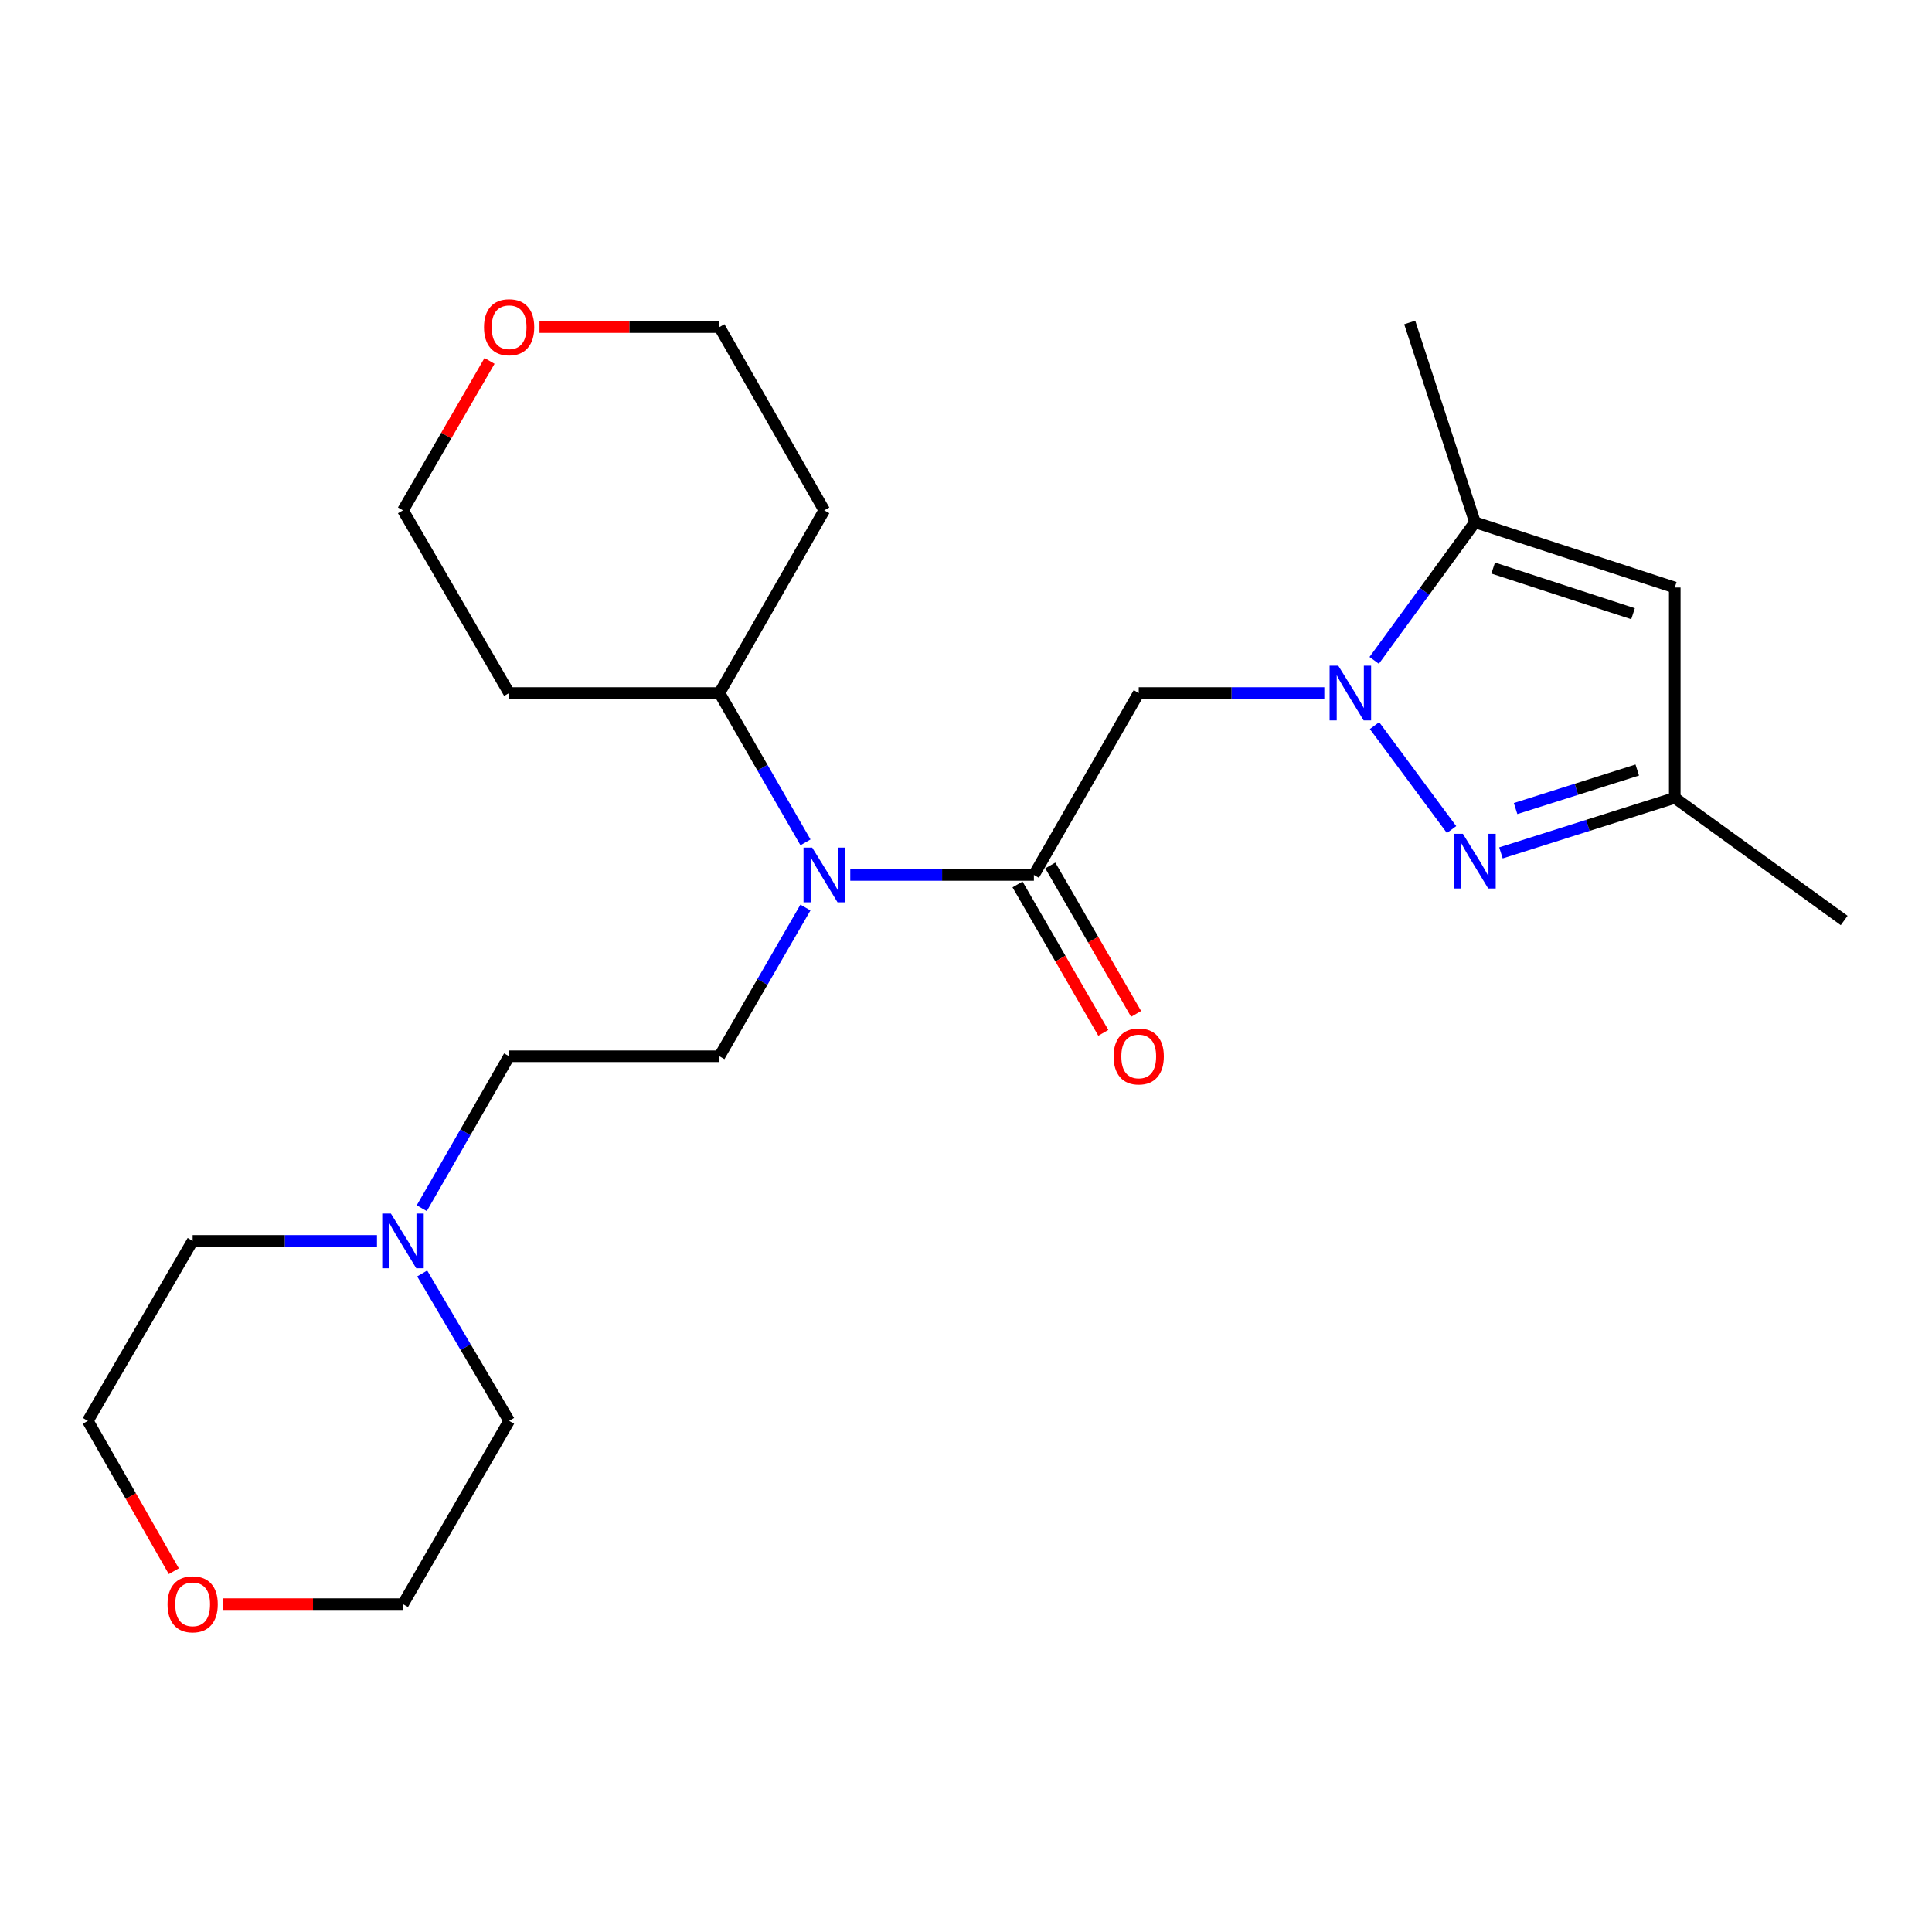 <?xml version='1.0' encoding='iso-8859-1'?>
<svg version='1.1' baseProfile='full'
              xmlns='http://www.w3.org/2000/svg'
                      xmlns:rdkit='http://www.rdkit.org/xml'
                      xmlns:xlink='http://www.w3.org/1999/xlink'
                  xml:space='preserve'
width='1000px' height='1000px' viewBox='0 0 1000 1000'>
<!-- END OF HEADER -->
<rect style='opacity:1.0;fill:#FFFFFF;stroke:none' width='1000' height='1000' x='0' y='0'> </rect>
<path class='bond-0' d='M 711.448,375.574 L 751.326,429.381' style='fill:none;fill-rule:evenodd;stroke:#0000FF;stroke-width:6px;stroke-linecap:butt;stroke-linejoin:miter;stroke-opacity:1' />
<path class='bond-1' d='M 685.469,358.707 L 637.435,358.707' style='fill:none;fill-rule:evenodd;stroke:#0000FF;stroke-width:6px;stroke-linecap:butt;stroke-linejoin:miter;stroke-opacity:1' />
<path class='bond-1' d='M 637.435,358.707 L 589.402,358.707' style='fill:none;fill-rule:evenodd;stroke:#000000;stroke-width:6px;stroke-linecap:butt;stroke-linejoin:miter;stroke-opacity:1' />
<path class='bond-3' d='M 711.276,341.811 L 737.357,306.07' style='fill:none;fill-rule:evenodd;stroke:#0000FF;stroke-width:6px;stroke-linecap:butt;stroke-linejoin:miter;stroke-opacity:1' />
<path class='bond-3' d='M 737.357,306.07 L 763.438,270.328' style='fill:none;fill-rule:evenodd;stroke:#000000;stroke-width:6px;stroke-linecap:butt;stroke-linejoin:miter;stroke-opacity:1' />
<path class='bond-6' d='M 776.889,441.464 L 821.871,427.218' style='fill:none;fill-rule:evenodd;stroke:#0000FF;stroke-width:6px;stroke-linecap:butt;stroke-linejoin:miter;stroke-opacity:1' />
<path class='bond-6' d='M 821.871,427.218 L 866.853,412.973' style='fill:none;fill-rule:evenodd;stroke:#000000;stroke-width:6px;stroke-linecap:butt;stroke-linejoin:miter;stroke-opacity:1' />
<path class='bond-6' d='M 784.467,418.506 L 815.954,408.534' style='fill:none;fill-rule:evenodd;stroke:#0000FF;stroke-width:6px;stroke-linecap:butt;stroke-linejoin:miter;stroke-opacity:1' />
<path class='bond-6' d='M 815.954,408.534 L 847.441,398.563' style='fill:none;fill-rule:evenodd;stroke:#000000;stroke-width:6px;stroke-linecap:butt;stroke-linejoin:miter;stroke-opacity:1' />
<path class='bond-2' d='M 589.402,358.707 L 535.147,452.878' style='fill:none;fill-rule:evenodd;stroke:#000000;stroke-width:6px;stroke-linecap:butt;stroke-linejoin:miter;stroke-opacity:1' />
<path class='bond-5' d='M 535.147,452.878 L 487.623,452.878' style='fill:none;fill-rule:evenodd;stroke:#000000;stroke-width:6px;stroke-linecap:butt;stroke-linejoin:miter;stroke-opacity:1' />
<path class='bond-5' d='M 487.623,452.878 L 440.099,452.878' style='fill:none;fill-rule:evenodd;stroke:#0000FF;stroke-width:6px;stroke-linecap:butt;stroke-linejoin:miter;stroke-opacity:1' />
<path class='bond-9' d='M 526.663,457.782 L 548.868,496.19' style='fill:none;fill-rule:evenodd;stroke:#000000;stroke-width:6px;stroke-linecap:butt;stroke-linejoin:miter;stroke-opacity:1' />
<path class='bond-9' d='M 548.868,496.19 L 571.073,534.597' style='fill:none;fill-rule:evenodd;stroke:#FF0000;stroke-width:6px;stroke-linecap:butt;stroke-linejoin:miter;stroke-opacity:1' />
<path class='bond-9' d='M 543.63,447.973 L 565.835,486.38' style='fill:none;fill-rule:evenodd;stroke:#000000;stroke-width:6px;stroke-linecap:butt;stroke-linejoin:miter;stroke-opacity:1' />
<path class='bond-9' d='M 565.835,486.38 L 588.04,524.788' style='fill:none;fill-rule:evenodd;stroke:#FF0000;stroke-width:6px;stroke-linecap:butt;stroke-linejoin:miter;stroke-opacity:1' />
<path class='bond-4' d='M 763.438,270.328 L 866.853,304.103' style='fill:none;fill-rule:evenodd;stroke:#000000;stroke-width:6px;stroke-linecap:butt;stroke-linejoin:miter;stroke-opacity:1' />
<path class='bond-4' d='M 772.865,294.024 L 845.256,317.667' style='fill:none;fill-rule:evenodd;stroke:#000000;stroke-width:6px;stroke-linecap:butt;stroke-linejoin:miter;stroke-opacity:1' />
<path class='bond-16' d='M 763.438,270.328 L 729.663,166.913' style='fill:none;fill-rule:evenodd;stroke:#000000;stroke-width:6px;stroke-linecap:butt;stroke-linejoin:miter;stroke-opacity:1' />
<path class='bond-24' d='M 866.853,304.103 L 866.853,412.973' style='fill:none;fill-rule:evenodd;stroke:#000000;stroke-width:6px;stroke-linecap:butt;stroke-linejoin:miter;stroke-opacity:1' />
<path class='bond-8' d='M 416.892,469.748 L 394.636,508.235' style='fill:none;fill-rule:evenodd;stroke:#0000FF;stroke-width:6px;stroke-linecap:butt;stroke-linejoin:miter;stroke-opacity:1' />
<path class='bond-8' d='M 394.636,508.235 L 372.381,546.722' style='fill:none;fill-rule:evenodd;stroke:#000000;stroke-width:6px;stroke-linecap:butt;stroke-linejoin:miter;stroke-opacity:1' />
<path class='bond-10' d='M 416.921,436.001 L 394.651,397.354' style='fill:none;fill-rule:evenodd;stroke:#0000FF;stroke-width:6px;stroke-linecap:butt;stroke-linejoin:miter;stroke-opacity:1' />
<path class='bond-10' d='M 394.651,397.354 L 372.381,358.707' style='fill:none;fill-rule:evenodd;stroke:#000000;stroke-width:6px;stroke-linecap:butt;stroke-linejoin:miter;stroke-opacity:1' />
<path class='bond-21' d='M 866.853,412.973 L 954.545,476.44' style='fill:none;fill-rule:evenodd;stroke:#000000;stroke-width:6px;stroke-linecap:butt;stroke-linejoin:miter;stroke-opacity:1' />
<path class='bond-7' d='M 218.305,625.371 L 240.913,586.047' style='fill:none;fill-rule:evenodd;stroke:#0000FF;stroke-width:6px;stroke-linecap:butt;stroke-linejoin:miter;stroke-opacity:1' />
<path class='bond-7' d='M 240.913,586.047 L 263.521,546.722' style='fill:none;fill-rule:evenodd;stroke:#000000;stroke-width:6px;stroke-linecap:butt;stroke-linejoin:miter;stroke-opacity:1' />
<path class='bond-17' d='M 218.526,659.151 L 241.024,697.298' style='fill:none;fill-rule:evenodd;stroke:#0000FF;stroke-width:6px;stroke-linecap:butt;stroke-linejoin:miter;stroke-opacity:1' />
<path class='bond-17' d='M 241.024,697.298 L 263.521,735.446' style='fill:none;fill-rule:evenodd;stroke:#000000;stroke-width:6px;stroke-linecap:butt;stroke-linejoin:miter;stroke-opacity:1' />
<path class='bond-18' d='M 195.118,642.287 L 147.414,642.287' style='fill:none;fill-rule:evenodd;stroke:#0000FF;stroke-width:6px;stroke-linecap:butt;stroke-linejoin:miter;stroke-opacity:1' />
<path class='bond-18' d='M 147.414,642.287 L 99.71,642.287' style='fill:none;fill-rule:evenodd;stroke:#000000;stroke-width:6px;stroke-linecap:butt;stroke-linejoin:miter;stroke-opacity:1' />
<path class='bond-11' d='M 372.381,546.722 L 263.521,546.722' style='fill:none;fill-rule:evenodd;stroke:#000000;stroke-width:6px;stroke-linecap:butt;stroke-linejoin:miter;stroke-opacity:1' />
<path class='bond-14' d='M 372.381,358.707 L 263.521,358.707' style='fill:none;fill-rule:evenodd;stroke:#000000;stroke-width:6px;stroke-linecap:butt;stroke-linejoin:miter;stroke-opacity:1' />
<path class='bond-15' d='M 372.381,358.707 L 426.647,264.143' style='fill:none;fill-rule:evenodd;stroke:#000000;stroke-width:6px;stroke-linecap:butt;stroke-linejoin:miter;stroke-opacity:1' />
<path class='bond-12' d='M 279.243,169.297 L 325.812,169.297' style='fill:none;fill-rule:evenodd;stroke:#FF0000;stroke-width:6px;stroke-linecap:butt;stroke-linejoin:miter;stroke-opacity:1' />
<path class='bond-12' d='M 325.812,169.297 L 372.381,169.297' style='fill:none;fill-rule:evenodd;stroke:#000000;stroke-width:6px;stroke-linecap:butt;stroke-linejoin:miter;stroke-opacity:1' />
<path class='bond-25' d='M 253.384,186.797 L 230.982,225.47' style='fill:none;fill-rule:evenodd;stroke:#FF0000;stroke-width:6px;stroke-linecap:butt;stroke-linejoin:miter;stroke-opacity:1' />
<path class='bond-25' d='M 230.982,225.47 L 208.58,264.143' style='fill:none;fill-rule:evenodd;stroke:#000000;stroke-width:6px;stroke-linecap:butt;stroke-linejoin:miter;stroke-opacity:1' />
<path class='bond-13' d='M 89.957,813.251 L 67.706,774.348' style='fill:none;fill-rule:evenodd;stroke:#FF0000;stroke-width:6px;stroke-linecap:butt;stroke-linejoin:miter;stroke-opacity:1' />
<path class='bond-13' d='M 67.706,774.348 L 45.455,735.446' style='fill:none;fill-rule:evenodd;stroke:#000000;stroke-width:6px;stroke-linecap:butt;stroke-linejoin:miter;stroke-opacity:1' />
<path class='bond-26' d='M 115.432,830.303 L 162.006,830.303' style='fill:none;fill-rule:evenodd;stroke:#FF0000;stroke-width:6px;stroke-linecap:butt;stroke-linejoin:miter;stroke-opacity:1' />
<path class='bond-26' d='M 162.006,830.303 L 208.58,830.303' style='fill:none;fill-rule:evenodd;stroke:#000000;stroke-width:6px;stroke-linecap:butt;stroke-linejoin:miter;stroke-opacity:1' />
<path class='bond-20' d='M 263.521,358.707 L 208.58,264.143' style='fill:none;fill-rule:evenodd;stroke:#000000;stroke-width:6px;stroke-linecap:butt;stroke-linejoin:miter;stroke-opacity:1' />
<path class='bond-19' d='M 426.647,264.143 L 372.381,169.297' style='fill:none;fill-rule:evenodd;stroke:#000000;stroke-width:6px;stroke-linecap:butt;stroke-linejoin:miter;stroke-opacity:1' />
<path class='bond-22' d='M 263.521,735.446 L 208.58,830.303' style='fill:none;fill-rule:evenodd;stroke:#000000;stroke-width:6px;stroke-linecap:butt;stroke-linejoin:miter;stroke-opacity:1' />
<path class='bond-23' d='M 99.71,642.287 L 45.455,735.446' style='fill:none;fill-rule:evenodd;stroke:#000000;stroke-width:6px;stroke-linecap:butt;stroke-linejoin:miter;stroke-opacity:1' />
<path  class='atom-0' d='M 692.687 344.547
L 701.967 359.547
Q 702.887 361.027, 704.367 363.707
Q 705.847 366.387, 705.927 366.547
L 705.927 344.547
L 709.687 344.547
L 709.687 372.867
L 705.807 372.867
L 695.847 356.467
Q 694.687 354.547, 693.447 352.347
Q 692.247 350.147, 691.887 349.467
L 691.887 372.867
L 688.207 372.867
L 688.207 344.547
L 692.687 344.547
' fill='#0000FF'/>
<path  class='atom-1' d='M 757.178 431.564
L 766.458 446.564
Q 767.378 448.044, 768.858 450.724
Q 770.338 453.404, 770.418 453.564
L 770.418 431.564
L 774.178 431.564
L 774.178 459.884
L 770.298 459.884
L 760.338 443.484
Q 759.178 441.564, 757.938 439.364
Q 756.738 437.164, 756.378 436.484
L 756.378 459.884
L 752.698 459.884
L 752.698 431.564
L 757.178 431.564
' fill='#0000FF'/>
<path  class='atom-6' d='M 420.387 438.718
L 429.667 453.718
Q 430.587 455.198, 432.067 457.878
Q 433.547 460.558, 433.627 460.718
L 433.627 438.718
L 437.387 438.718
L 437.387 467.038
L 433.507 467.038
L 423.547 450.638
Q 422.387 448.718, 421.147 446.518
Q 419.947 444.318, 419.587 443.638
L 419.587 467.038
L 415.907 467.038
L 415.907 438.718
L 420.387 438.718
' fill='#0000FF'/>
<path  class='atom-8' d='M 202.32 628.127
L 211.6 643.127
Q 212.52 644.607, 214 647.287
Q 215.48 649.967, 215.56 650.127
L 215.56 628.127
L 219.32 628.127
L 219.32 656.447
L 215.44 656.447
L 205.48 640.047
Q 204.32 638.127, 203.08 635.927
Q 201.88 633.727, 201.52 633.047
L 201.52 656.447
L 197.84 656.447
L 197.84 628.127
L 202.32 628.127
' fill='#0000FF'/>
<path  class='atom-10' d='M 576.402 546.802
Q 576.402 540.002, 579.762 536.202
Q 583.122 532.402, 589.402 532.402
Q 595.682 532.402, 599.042 536.202
Q 602.402 540.002, 602.402 546.802
Q 602.402 553.682, 599.002 557.602
Q 595.602 561.482, 589.402 561.482
Q 583.162 561.482, 579.762 557.602
Q 576.402 553.722, 576.402 546.802
M 589.402 558.282
Q 593.722 558.282, 596.042 555.402
Q 598.402 552.482, 598.402 546.802
Q 598.402 541.242, 596.042 538.442
Q 593.722 535.602, 589.402 535.602
Q 585.082 535.602, 582.722 538.402
Q 580.402 541.202, 580.402 546.802
Q 580.402 552.522, 582.722 555.402
Q 585.082 558.282, 589.402 558.282
' fill='#FF0000'/>
<path  class='atom-13' d='M 250.521 169.377
Q 250.521 162.577, 253.881 158.777
Q 257.241 154.977, 263.521 154.977
Q 269.801 154.977, 273.161 158.777
Q 276.521 162.577, 276.521 169.377
Q 276.521 176.257, 273.121 180.177
Q 269.721 184.057, 263.521 184.057
Q 257.281 184.057, 253.881 180.177
Q 250.521 176.297, 250.521 169.377
M 263.521 180.857
Q 267.841 180.857, 270.161 177.977
Q 272.521 175.057, 272.521 169.377
Q 272.521 163.817, 270.161 161.017
Q 267.841 158.177, 263.521 158.177
Q 259.201 158.177, 256.841 160.977
Q 254.521 163.777, 254.521 169.377
Q 254.521 175.097, 256.841 177.977
Q 259.201 180.857, 263.521 180.857
' fill='#FF0000'/>
<path  class='atom-14' d='M 86.71 830.383
Q 86.71 823.583, 90.07 819.783
Q 93.43 815.983, 99.71 815.983
Q 105.99 815.983, 109.35 819.783
Q 112.71 823.583, 112.71 830.383
Q 112.71 837.263, 109.31 841.183
Q 105.91 845.063, 99.71 845.063
Q 93.47 845.063, 90.07 841.183
Q 86.71 837.303, 86.71 830.383
M 99.71 841.863
Q 104.03 841.863, 106.35 838.983
Q 108.71 836.063, 108.71 830.383
Q 108.71 824.823, 106.35 822.023
Q 104.03 819.183, 99.71 819.183
Q 95.39 819.183, 93.03 821.983
Q 90.71 824.783, 90.71 830.383
Q 90.71 836.103, 93.03 838.983
Q 95.39 841.863, 99.71 841.863
' fill='#FF0000'/>
</svg>
